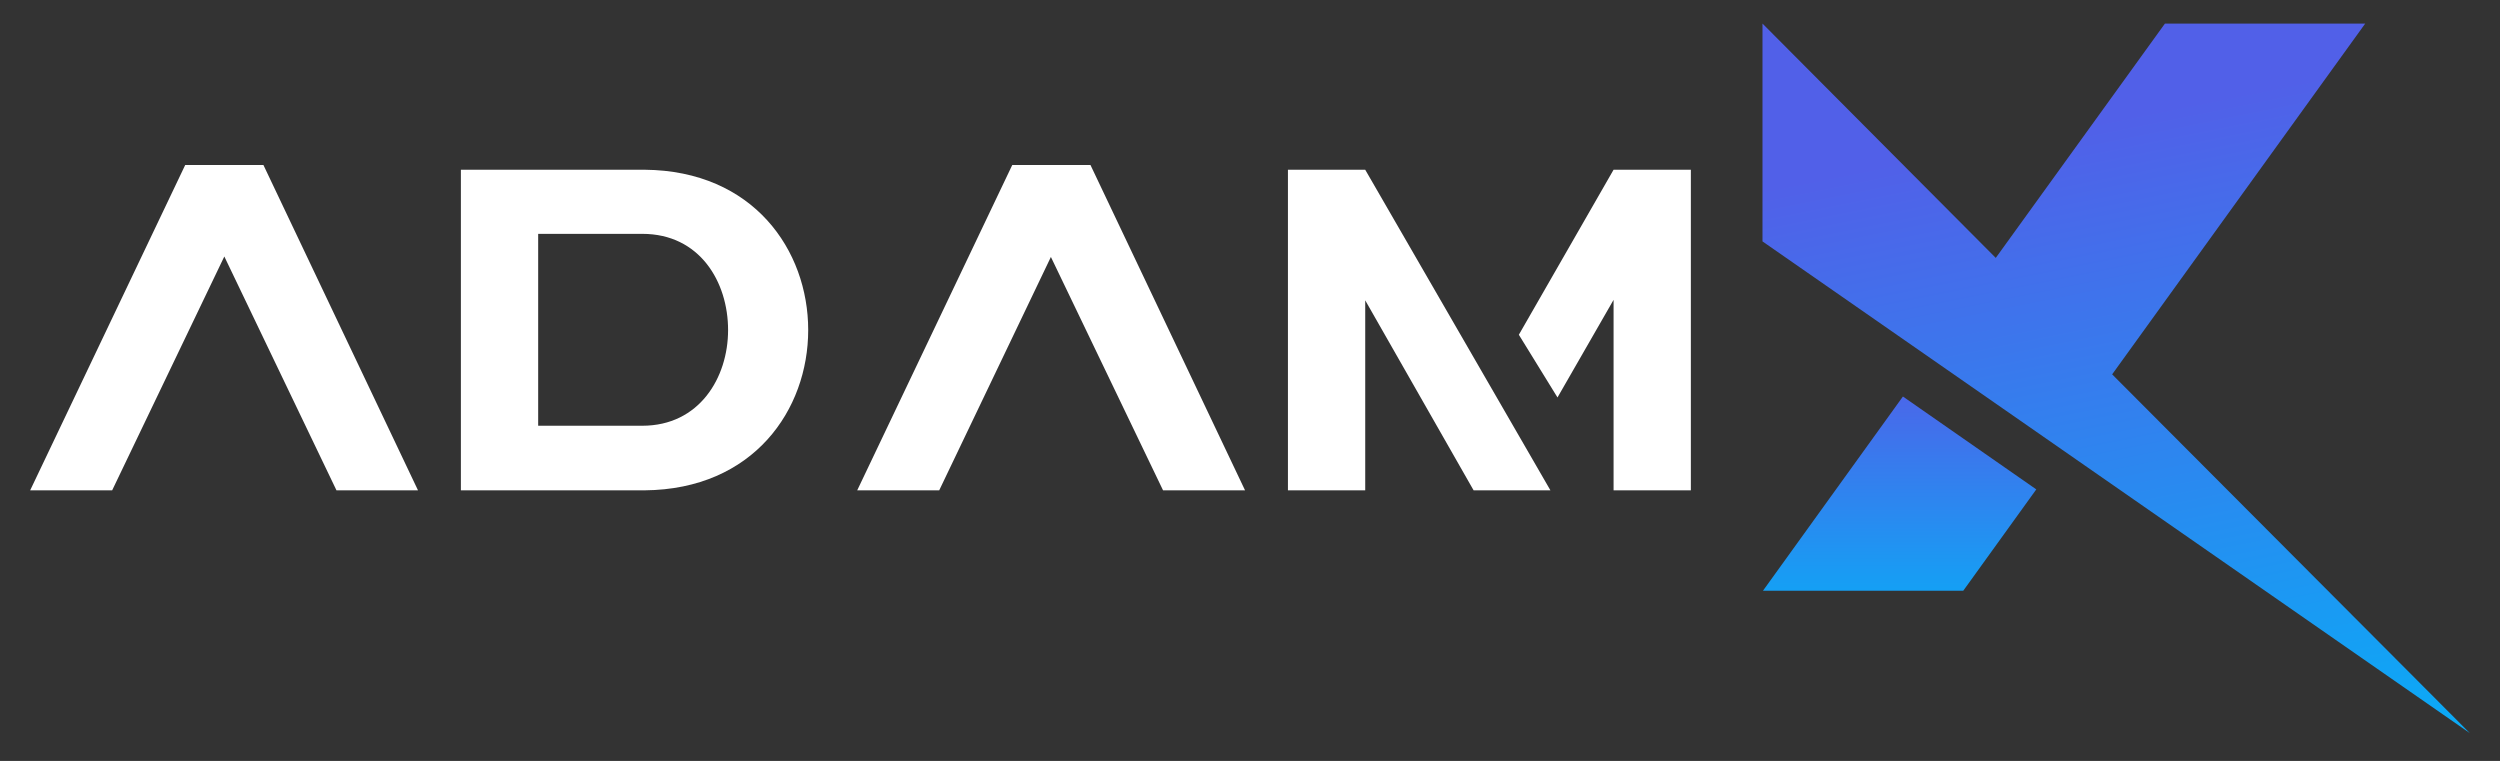 <svg xmlns="http://www.w3.org/2000/svg" width="1140" height="347" viewBox="0 0 1140 347" fill="none"><rect x="0" y="0" width="1140" height="347" fill="#333333" stroke="none"/><path d="M84.452 75.248H120.124L190.609 223.594H153.432L102.288 116.957L51.144 223.594H13.753L84.452 75.248Z" fill="white"></path><path d="M293.972 77.398C343.612 77.828 368.539 114.162 368.539 150.496C368.539 186.83 343.612 223.164 293.972 223.594H210.164V77.398H293.972ZM245.406 194.139H292.897C318.899 194.139 332.008 172.21 332.008 150.496C332.008 128.566 319.114 106.637 292.897 106.637H245.406V194.139Z" fill="white"></path><path d="M461.587 75.248H497.259L567.744 223.594H530.352L479.208 117.172L428.279 223.594H390.888L461.587 75.248Z" fill="white"></path><path d="M587.299 77.398H622.541L706.993 223.594H671.966L622.541 136.951V223.594H587.299V77.398ZM735.789 77.398H771.031V223.594H735.789V136.736L710.217 181.24L692.596 152.646L735.789 77.398Z" fill="white"></path><path d="M963.144 170.705L1078.54 10.75H987.212L910.066 117.602L803.695 10.75V110.077L1126.25 334.315L963.144 170.705Z" fill="url(#paint0_linear_20_351)"></path><path d="M867.732 180.809L803.909 269.386H895.238L928.546 223.163L867.732 180.809Z" fill="url(#paint1_linear_20_351)"></path><defs><linearGradient id="paint0_linear_20_351" x1="940.641" y1="58.331" x2="1004.21" y2="374.717" gradientUnits="userSpaceOnUse"><stop stop-color="#5160E8"></stop><stop offset="1" stop-color="#06AFF7"></stop></linearGradient><linearGradient id="paint1_linear_20_351" x1="866.173" y1="168.82" x2="866.173" y2="293.505" gradientUnits="userSpaceOnUse"><stop stop-color="#5160E8"></stop><stop offset="1" stop-color="#06AFF7"></stop></linearGradient></defs></svg>